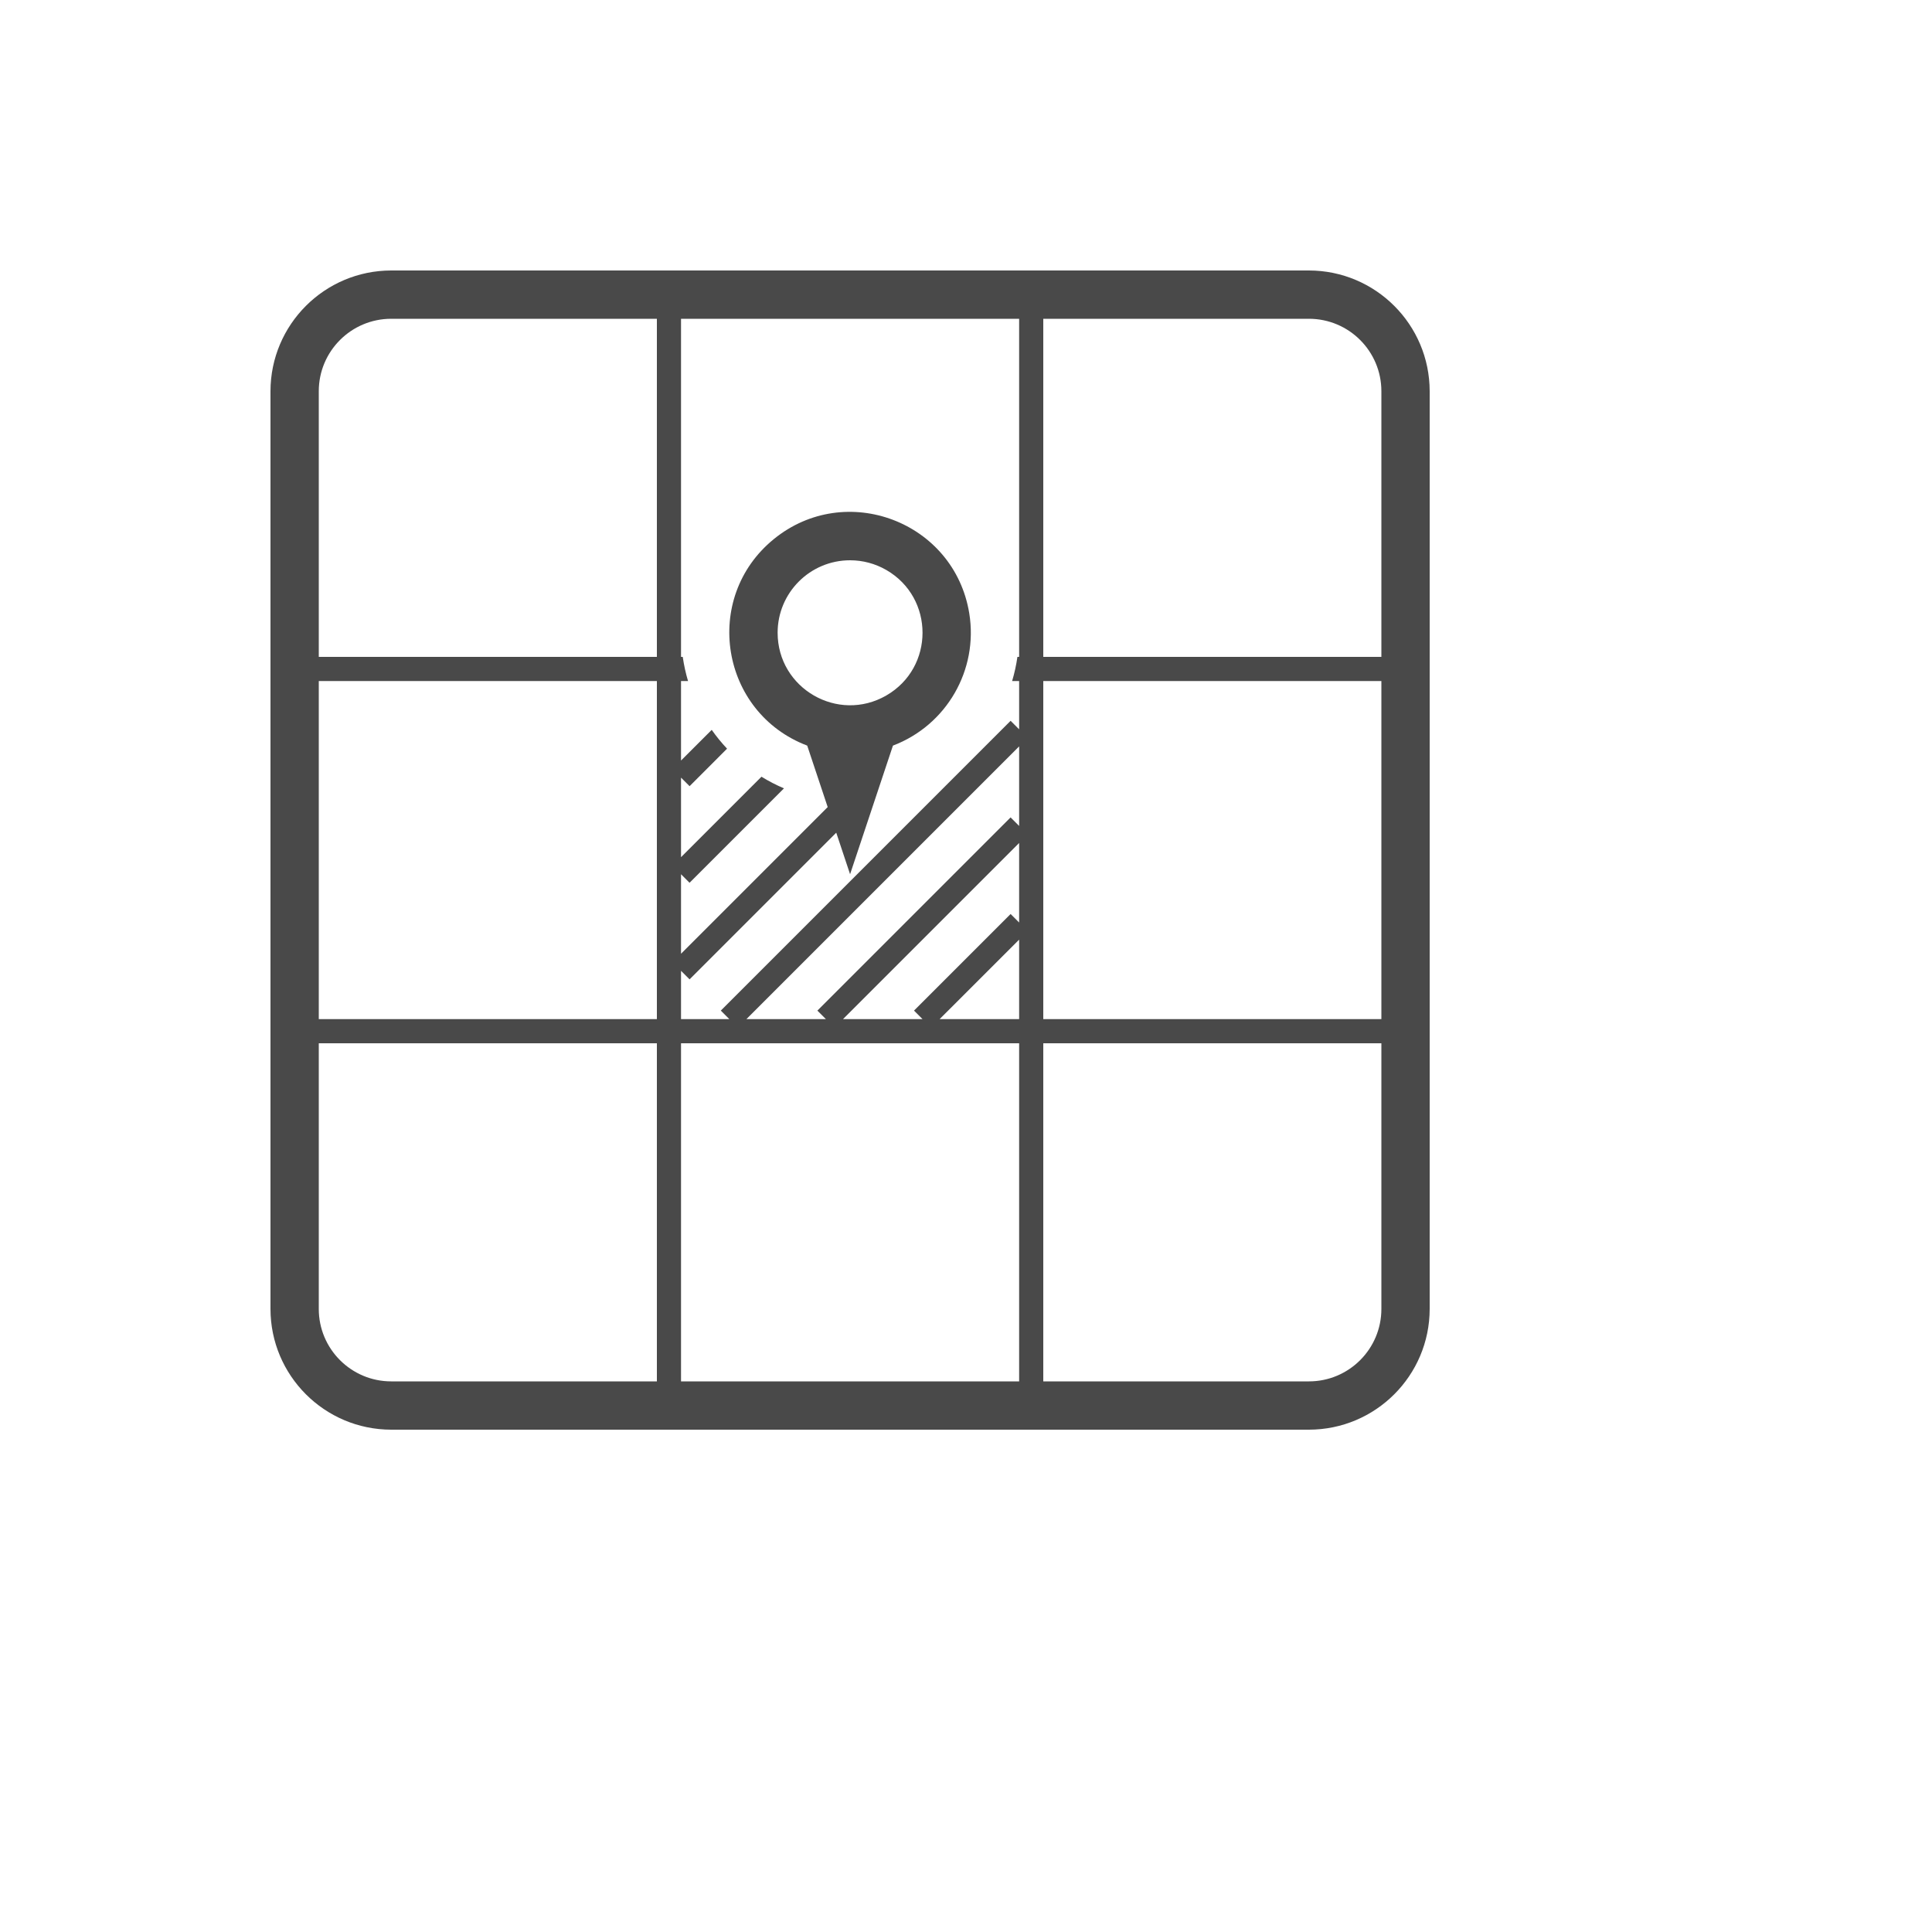 <svg xmlns="http://www.w3.org/2000/svg" version="1.1" xmlns:xlink="http://www.w3.org/1999/xlink" width="100%" height="100%" id="svgWorkerArea" viewBox="-25 -25 625 625" xmlns:idraw="https://idraw.muisca.co" style="background: white;"><defs id="defsdoc"><pattern id="patternBool" x="0" y="0" width="10" height="10" patternUnits="userSpaceOnUse" patternTransform="rotate(35)"><circle cx="5" cy="5" r="4" style="stroke: none;fill: #ff000070;"></circle></pattern></defs><g id="fileImp-837221512" class="cosito"><path id="pathImp-119765507" fill="#494949" class="grouped" d="M101.562 437.5C79.998 437.479 62.522 420.002 62.5 398.438 62.5 398.438 62.5 101.562 62.5 101.562 62.526 80 79.999 62.526 101.562 62.5 101.562 62.5 398.438 62.5 398.438 62.5 420.001 62.526 437.474 80 437.5 101.562 437.5 101.562 437.5 398.438 437.5 398.438 437.478 420.002 420.002 437.479 398.438 437.5 398.438 437.5 101.562 437.5 101.562 437.5M312.5 421.875C312.5 421.875 398.438 421.875 398.438 421.875 411.382 421.875 421.875 411.382 421.875 398.438 421.875 398.438 421.875 312.5 421.875 312.5 421.875 312.5 312.5 312.5 312.5 312.5 312.5 312.5 312.5 421.875 312.5 421.875M195.312 421.875C195.312 421.875 304.688 421.875 304.688 421.875 304.688 421.875 304.688 312.5 304.688 312.5 304.688 312.5 195.312 312.5 195.312 312.5 195.312 312.5 195.312 421.875 195.312 421.875M78.125 398.438C78.125 411.382 88.618 421.875 101.562 421.875 101.562 421.875 187.5 421.875 187.5 421.875 187.5 421.875 187.5 312.5 187.5 312.5 187.5 312.5 78.125 312.5 78.125 312.5 78.125 312.5 78.125 398.438 78.125 398.438M312.5 304.688C312.5 304.688 421.875 304.688 421.875 304.688 421.875 304.688 421.875 195.312 421.875 195.312 421.875 195.312 312.5 195.312 312.5 195.312 312.5 195.312 312.5 304.688 312.5 304.688M278.961 304.688C278.961 304.688 304.688 304.688 304.688 304.688 304.688 304.688 304.688 278.969 304.688 278.969 304.688 278.969 278.961 304.688 278.961 304.688M247.711 304.688C247.711 304.688 273.438 304.688 273.438 304.688 273.438 304.688 270.68 301.93 270.68 301.93 270.68 301.93 301.93 270.68 301.93 270.68 301.93 270.68 304.688 273.438 304.688 273.438 304.688 273.438 304.688 247.711 304.688 247.711 304.688 247.711 247.711 304.688 247.711 304.688M216.461 304.688C216.461 304.688 242.188 304.688 242.188 304.688 242.188 304.688 239.422 301.93 239.422 301.93 239.422 301.93 301.922 239.43 301.922 239.43 301.922 239.43 304.688 242.188 304.688 242.188 304.688 242.188 304.688 216.461 304.688 216.461 304.688 216.461 216.461 304.688 216.461 304.688M195.312 304.688C195.312 304.688 210.938 304.688 210.938 304.688 210.938 304.688 208.18 301.93 208.18 301.93 208.18 301.93 301.93 208.18 301.93 208.18 301.93 208.18 304.688 210.938 304.688 210.938 304.688 210.938 304.688 195.312 304.688 195.312 304.688 195.312 302.422 195.312 302.422 195.312 303.185 192.755 303.757 190.143 304.133 187.5 304.133 187.5 304.688 187.5 304.688 187.5 304.688 187.5 304.688 78.125 304.688 78.125 304.688 78.125 195.312 78.125 195.312 78.125 195.312 78.125 195.312 187.5 195.312 187.5 195.312 187.5 195.867 187.5 195.867 187.5 196.248 190.142 196.82 192.753 197.578 195.312 197.578 195.312 195.312 195.312 195.312 195.312 195.312 195.312 195.312 221.031 195.312 221.031 195.312 221.031 205.242 211.109 205.242 211.109 206.749 213.253 208.407 215.287 210.203 217.195 210.203 217.195 198.078 229.328 198.078 229.328 198.078 229.328 195.312 226.562 195.312 226.562 195.312 226.562 195.312 252.289 195.312 252.289 195.312 252.289 221.336 226.266 221.336 226.266 223.663 227.704 226.098 228.963 228.617 230.031 228.617 230.031 198.07 260.578 198.07 260.578 198.07 260.578 195.312 257.812 195.312 257.812 195.312 257.812 195.312 283.531 195.312 283.531 195.312 283.531 242.758 236.086 242.758 236.086 242.758 236.086 236.133 216.203 236.133 216.203 208.021 205.528 202.007 168.424 225.308 149.416 248.609 130.409 283.748 143.752 288.559 173.435 291.527 191.745 281.209 209.618 263.867 216.203 263.867 216.203 250 257.812 250 257.812 250 257.812 245.523 244.375 245.523 244.375 245.523 244.375 198.078 291.82 198.078 291.82 198.078 291.82 195.312 289.062 195.312 289.062 195.312 289.062 195.312 304.688 195.312 304.688M78.125 304.688C78.125 304.688 187.5 304.688 187.5 304.688 187.5 304.688 187.5 195.312 187.5 195.312 187.5 195.312 78.125 195.312 78.125 195.312 78.125 195.312 78.125 304.688 78.125 304.688M226.562 179.688C226.562 197.73 246.094 209.006 261.719 199.985 277.344 190.964 277.344 168.411 261.719 159.39 258.156 157.333 254.114 156.25 250 156.25 237.055 156.25 226.562 166.743 226.562 179.688 226.562 179.688 226.562 179.688 226.562 179.688M312.5 187.5C312.5 187.5 421.875 187.5 421.875 187.5 421.875 187.5 421.875 101.562 421.875 101.562 421.875 88.618 411.382 78.125 398.438 78.125 398.438 78.125 312.5 78.125 312.5 78.125 312.5 78.125 312.5 187.5 312.5 187.5M78.125 101.562C78.125 101.562 78.125 187.5 78.125 187.5 78.125 187.5 187.5 187.5 187.5 187.5 187.5 187.5 187.5 78.125 187.5 78.125 187.5 78.125 101.562 78.125 101.562 78.125 88.618 78.125 78.125 88.618 78.125 101.562 78.125 101.562 78.125 101.562 78.125 101.562"></path></g></svg>